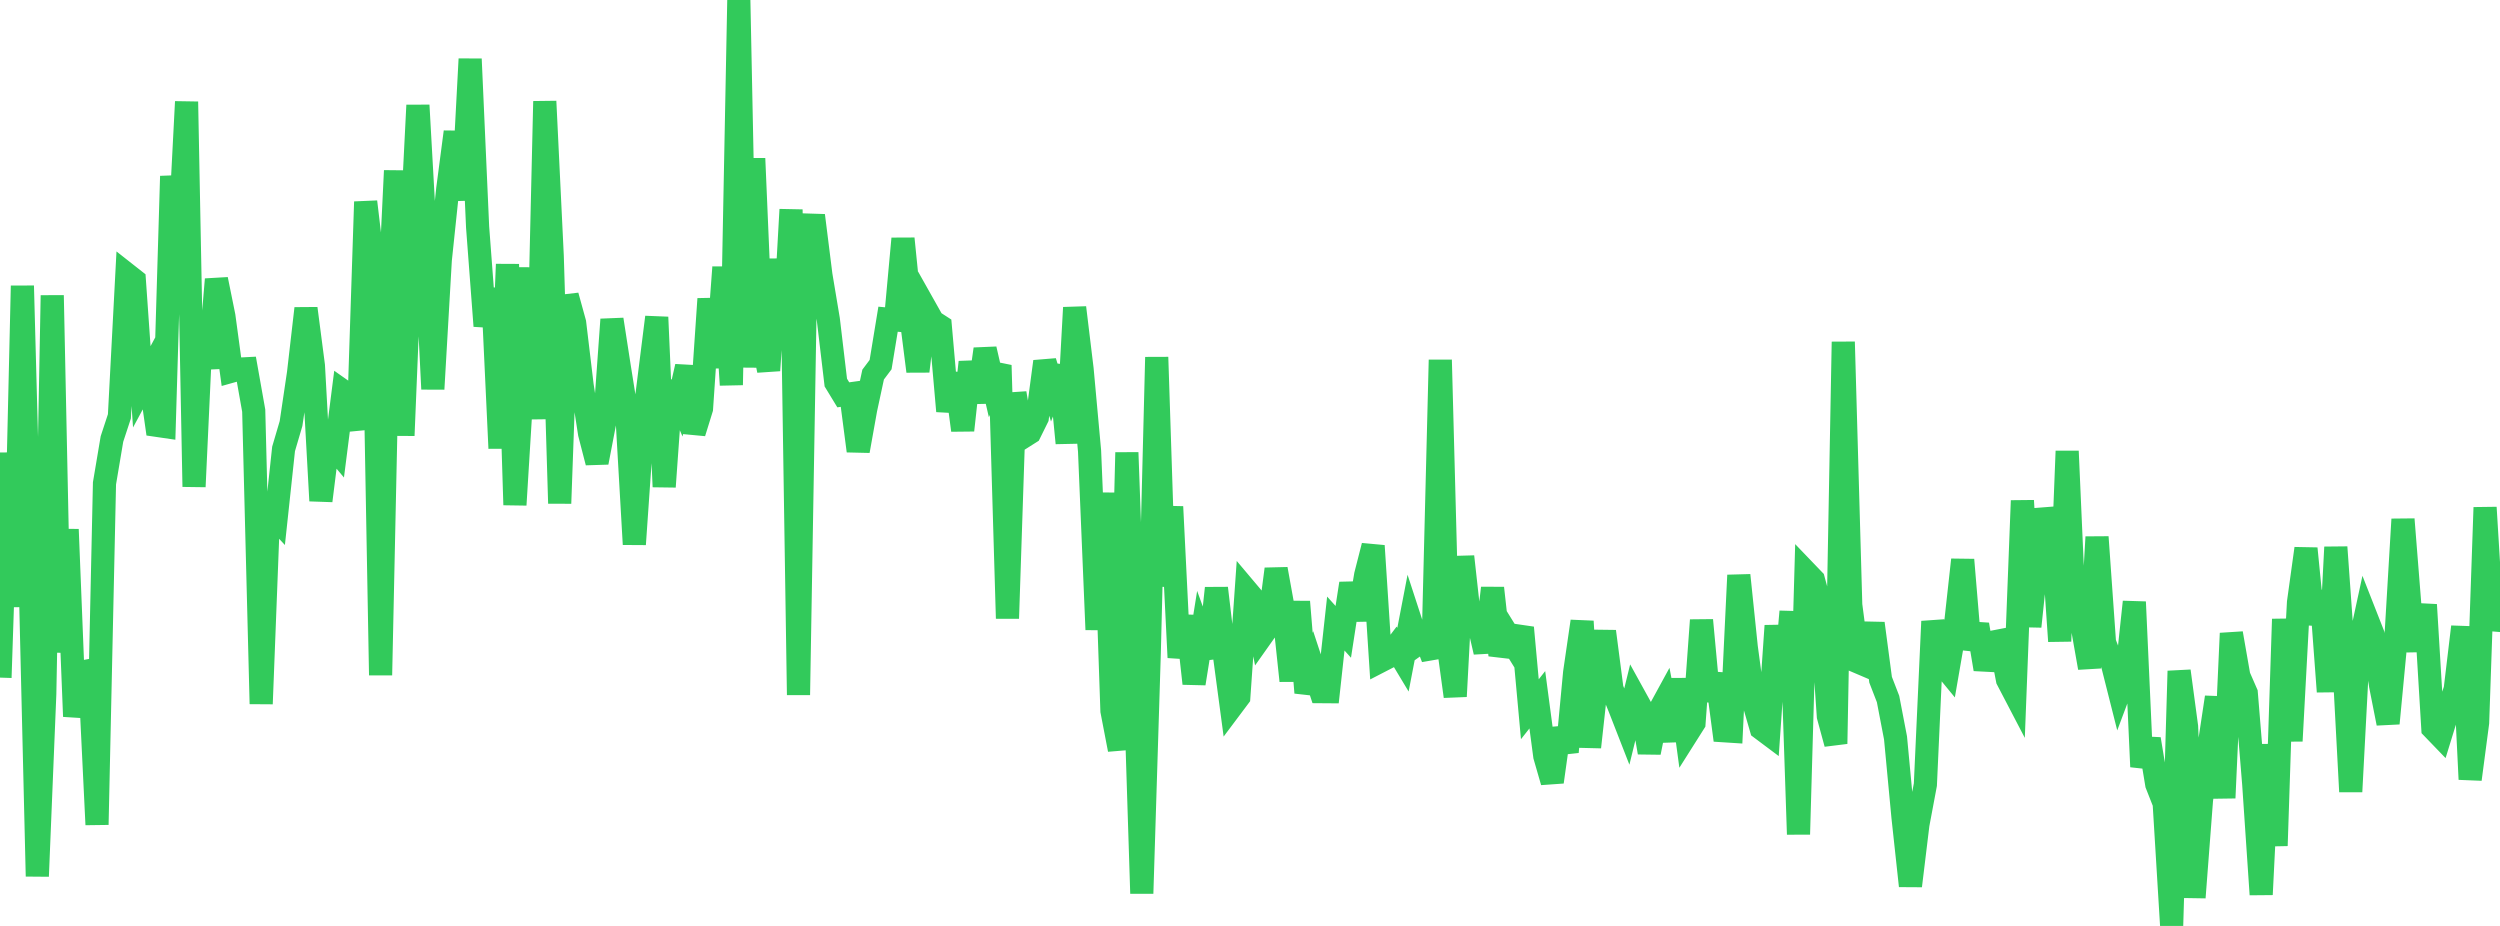 <?xml version="1.0" standalone="no"?>
<!DOCTYPE svg PUBLIC "-//W3C//DTD SVG 1.1//EN" "http://www.w3.org/Graphics/SVG/1.1/DTD/svg11.dtd">

<svg width="135" height="50" viewBox="0 0 135 50" preserveAspectRatio="none" 
  xmlns="http://www.w3.org/2000/svg"
  xmlns:xlink="http://www.w3.org/1999/xlink">


<polyline points="0.0, 36.591 0.403, 24.456 0.806, 32.767 1.209, 15.433 1.612, 30.462 2.015, 47.32 2.418, 37.474 2.821, 15.951 3.224, 35.224 3.627, 28.588 4.03, 38.688 4.433, 36.29 4.836, 36.213 5.239, 44.532 5.642, 26.101 6.045, 23.707 6.448, 22.482 6.851, 14.814 7.254, 15.131 7.657, 20.887 8.06, 20.139 8.463, 22.967 8.866, 23.026 9.269, 9.514 9.672, 13.271 10.075, 5.493 10.478, 26.282 10.881, 17.597 11.284, 19.876 11.687, 15.085 12.09, 17.076 12.493, 20.047 12.896, 19.934 13.299, 19.913 13.701, 22.176 14.104, 38.009 14.507, 27.566 14.91, 28 15.313, 24.241 15.716, 22.872 16.119, 20.153 16.522, 16.657 16.925, 19.75 17.328, 27.041 17.731, 23.811 18.134, 24.291 18.537, 21.129 18.94, 21.413 19.343, 23.186 19.746, 10.896 20.149, 14.283 20.552, 36.46 20.955, 17.609 21.358, 9.216 21.761, 23.519 22.164, 13.693 22.567, 5.684 22.97, 12.883 23.373, 21.008 23.776, 14.033 24.179, 10.201 24.582, 7.124 24.985, 10.798 25.388, 3.186 25.791, 12.264 26.194, 17.603 26.597, 15.592 27.0, 24.208 27.403, 14.271 27.806, 27.265 28.209, 20.702 28.612, 14.467 29.015, 22.623 29.418, 5.471 29.821, 13.834 30.224, 27.182 30.627, 15.969 31.03, 17.432 31.433, 20.801 31.836, 23.41 32.239, 24.972 32.642, 22.872 33.045, 17.251 33.448, 19.853 33.851, 22.376 34.254, 29.393 34.657, 23.576 35.06, 20.338 35.463, 17.128 35.866, 26.286 36.269, 20.633 36.672, 21.566 37.075, 19.793 37.478, 23.369 37.881, 22.067 38.284, 16.14 38.687, 19.842 39.09, 14.43 39.493, 20.788 39.896, 0.0 40.299, 19.835 40.701, 8.557 41.104, 18.025 41.507, 20.004 41.91, 14.004 42.313, 18.494 42.716, 11.316 43.119, 37.528 43.522, 13.756 43.925, 11.636 44.328, 14.85 44.731, 17.26 45.134, 20.659 45.537, 21.321 45.94, 21.265 46.343, 24.35 46.746, 22.098 47.149, 20.227 47.552, 19.69 47.955, 17.237 48.358, 17.275 48.761, 12.887 49.164, 16.877 49.567, 20.048 49.97, 16.639 50.373, 17.355 50.776, 17.615 51.179, 22.201 51.582, 20.171 51.985, 23.234 52.388, 19.557 52.791, 21.717 53.194, 18.85 53.597, 20.602 54.0, 19.727 54.403, 33.395 54.806, 21.231 55.209, 23.621 55.612, 23.366 56.015, 22.551 56.418, 19.524 56.821, 20.843 57.224, 19.792 57.627, 23.926 58.03, 16.611 58.433, 19.936 58.836, 24.348 59.239, 34.001 59.642, 26.62 60.045, 38.385 60.448, 40.478 60.851, 24.436 61.254, 35.544 61.657, 48.246 62.06, 35.263 62.463, 19.289 62.866, 31.652 63.269, 27.364 63.672, 35.505 64.075, 33.272 64.478, 36.91 64.881, 34.392 65.284, 35.504 65.687, 31.762 66.09, 35.164 66.493, 38.176 66.896, 37.638 67.299, 31.873 67.701, 32.35 68.104, 34.384 68.507, 33.814 68.91, 30.729 69.313, 32.958 69.716, 36.761 70.119, 32.496 70.522, 37.404 70.925, 36.124 71.328, 37.349 71.731, 37.352 72.134, 33.672 72.537, 34.12 72.94, 31.509 73.343, 33.466 73.746, 31.053 74.149, 29.474 74.552, 35.696 74.955, 35.488 75.358, 34.953 75.761, 35.623 76.164, 33.53 76.567, 34.765 76.97, 34.48 77.373, 35.529 77.776, 19.433 78.179, 34.653 78.582, 37.605 78.985, 30.056 79.388, 33.696 79.791, 33.463 80.194, 35.208 80.597, 31.756 81.0, 35.375 81.403, 34.251 81.806, 34.902 82.209, 33.894 82.612, 38.299 83.015, 37.788 83.418, 40.827 83.821, 42.224 84.224, 39.347 84.627, 40.603 85.03, 36.322 85.433, 33.552 85.836, 40.344 86.239, 36.67 86.642, 34.097 87.045, 37.198 87.448, 38.192 87.851, 39.225 88.254, 37.581 88.657, 38.312 89.06, 40.634 89.463, 38.631 89.866, 37.893 90.269, 39.999 90.672, 36.687 91.075, 39.674 91.478, 39.037 91.881, 33.489 92.284, 37.825 92.687, 36.402 93.09, 39.46 93.493, 39.486 93.896, 31.063 94.299, 34.949 94.701, 37.941 95.104, 39.337 95.507, 39.639 95.91, 33.792 96.313, 37.597 96.716, 33.025 97.119, 45.054 97.522, 30.892 97.925, 31.312 98.328, 32.817 98.731, 38.679 99.134, 40.161 99.537, 18.46 99.94, 32.668 100.343, 35.749 100.746, 35.921 101.149, 33.664 101.552, 36.705 101.955, 37.747 102.358, 39.845 102.761, 44.121 103.164, 47.837 103.567, 44.519 103.97, 42.371 104.373, 33.554 104.776, 35.718 105.179, 36.209 105.582, 33.881 105.985, 30.229 106.388, 35.048 106.791, 33.725 107.194, 36.137 107.597, 34.678 108.0, 34.6 108.403, 36.7 108.806, 37.472 109.209, 27.035 109.612, 33.83 110.015, 29.982 110.418, 27.54 110.821, 28.755 111.224, 34.625 111.627, 24.362 112.03, 33.522 112.433, 33.782 112.836, 36.062 113.239, 28.999 113.642, 34.693 114.045, 35.757 114.448, 37.352 114.851, 36.278 115.254, 32.504 115.657, 41.404 116.06, 39.91 116.463, 42.349 116.866, 43.373 117.269, 50.0 117.672, 36.236 118.075, 39.238 118.478, 48.465 118.881, 43.192 119.284, 40.326 119.687, 37.653 120.09, 43.088 120.493, 34.199 120.896, 36.505 121.299, 37.428 121.701, 42.337 122.104, 48.304 122.507, 40.208 122.91, 45.668 123.313, 33.433 123.716, 40.013 124.119, 32.528 124.522, 29.621 124.925, 33.694 125.328, 31.933 125.731, 37.349 126.134, 29.547 126.537, 35.175 126.94, 42.748 127.343, 35.111 127.746, 33.246 128.149, 34.272 128.552, 37.022 128.955, 39.061 129.358, 34.824 129.761, 28.041 130.164, 33.108 130.567, 35.111 130.97, 32.657 131.373, 39.323 131.776, 39.741 132.179, 38.432 132.582, 37.22 132.985, 33.849 133.388, 42.082 133.791, 39.027 134.194, 27.404 134.597, 34.006 135.0, 32.287" fill="none" stroke="#32ca5b" stroke-width="1.25"/>

</svg>
